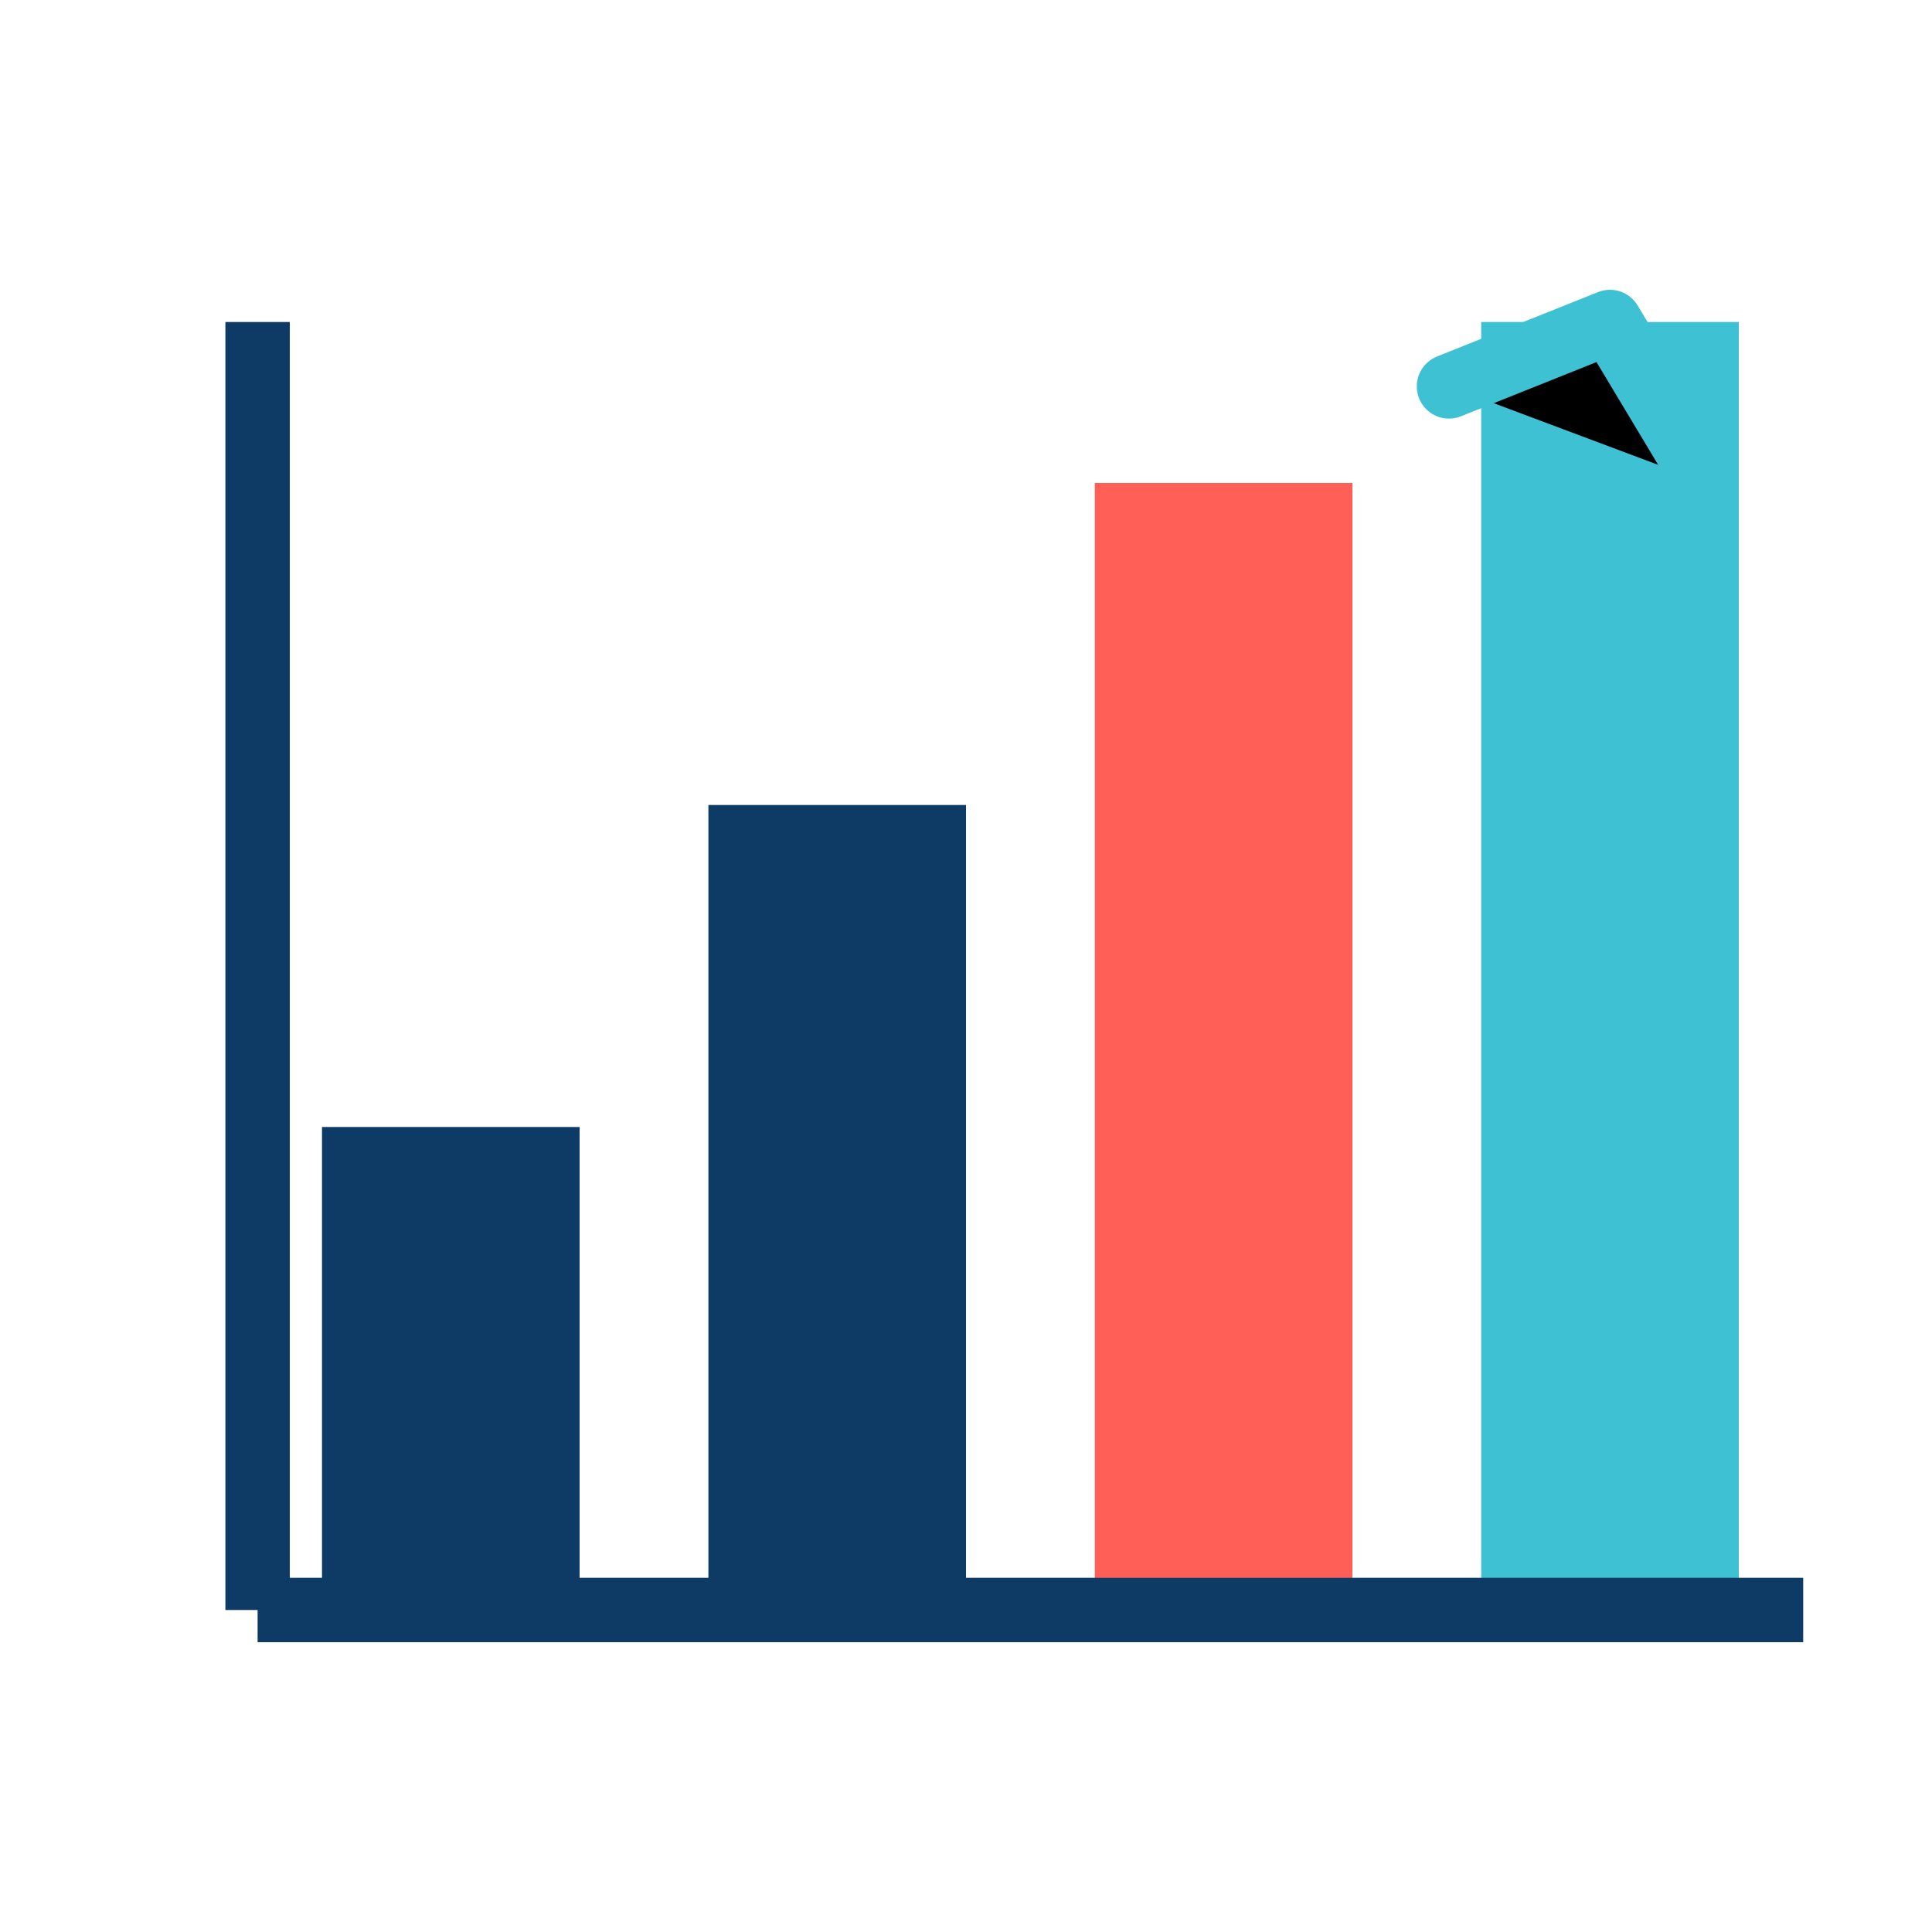 <svg xmlns="http://www.w3.org/2000/svg" width="60" height="60" viewBox="0 0 60 60">
  <!-- Gráfico de barras -->
  <rect x="10" y="35" width="8" height="15" fill="#0D3B66"/>
  <rect x="22" y="25" width="8" height="25" fill="#0D3B66"/>
  <rect x="34" y="15" width="8" height="35" fill="#FF5F57"/>
  <rect x="46" y="10" width="8" height="40" fill="#3EC1D3"/>
  
  <!-- Línea de base -->
  <line x1="8" y1="50" x2="56" y2="50" stroke="#0D3B66" stroke-width="2"/>
  <line x1="8" y1="10" x2="8" y2="50" stroke="#0D3B66" stroke-width="2"/>
  
  <!-- Flecha ascendente -->
  <path d="M45 12L50 10L53 15" stroke="#3EC1D3" stroke-width="2" stroke-linecap="round" stroke-linejoin="round"/>
</svg> 